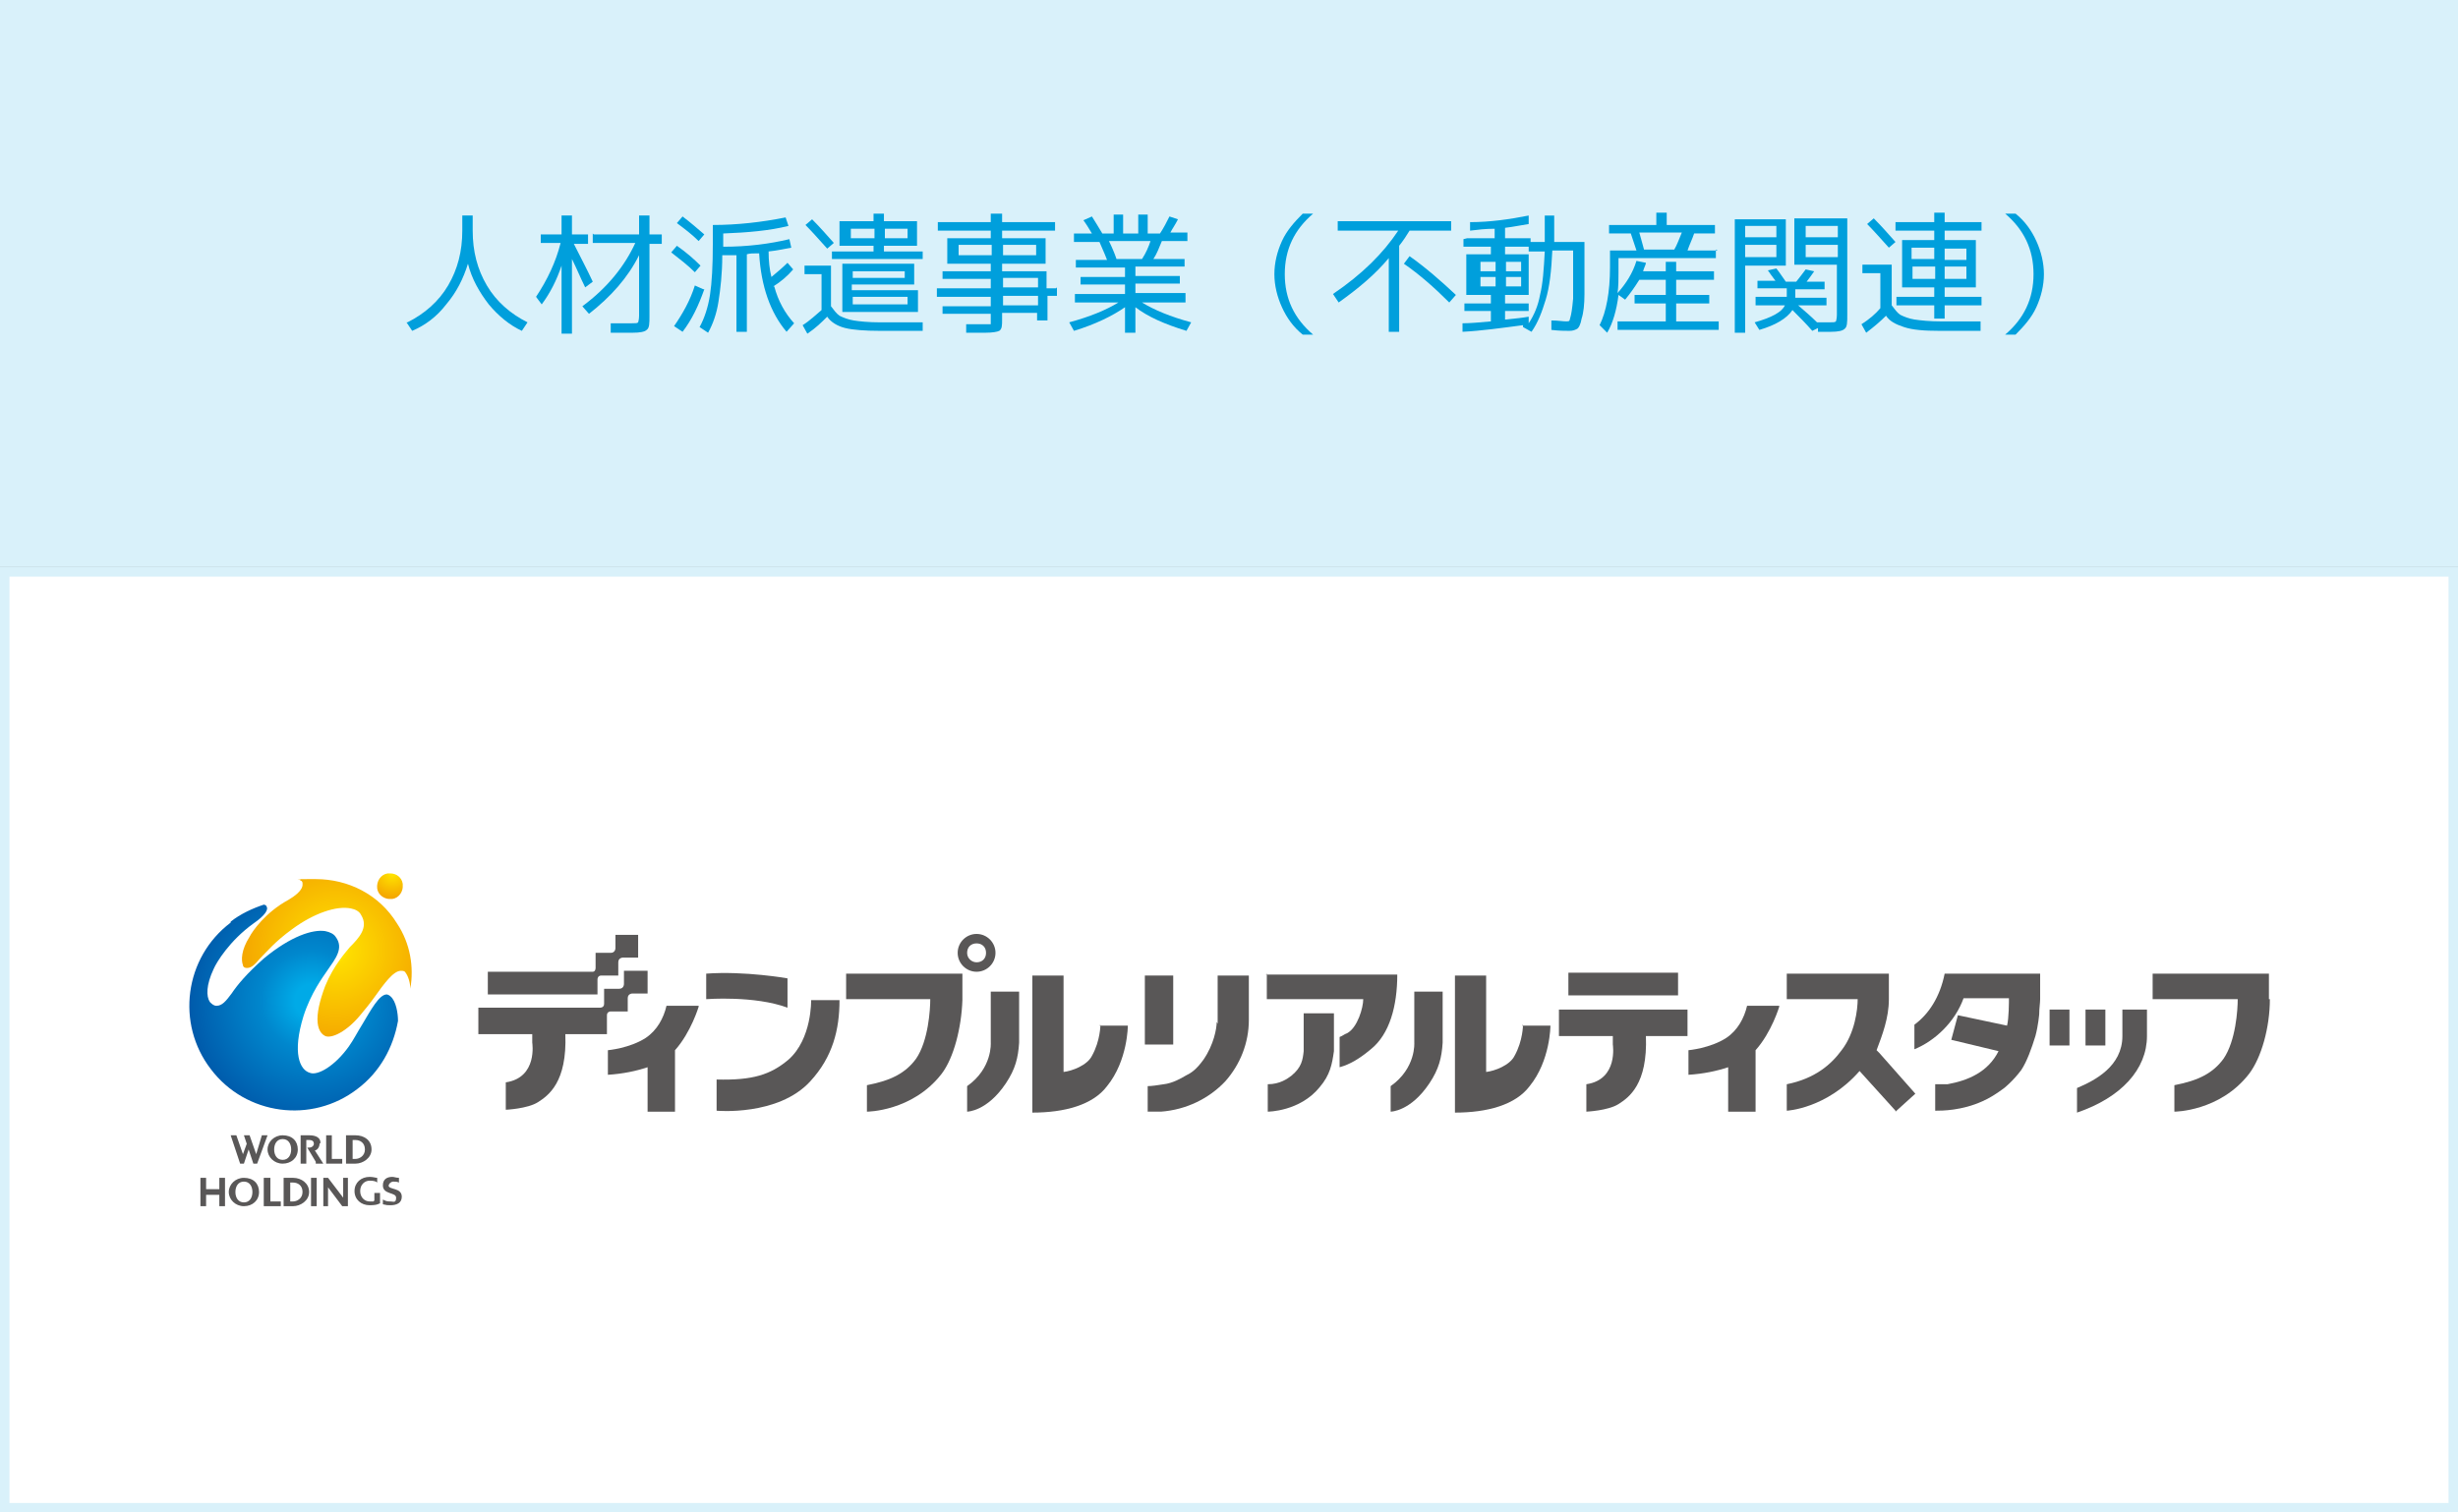 <?xml version="1.0" encoding="UTF-8"?>
<svg id="_レイヤー_1" xmlns="http://www.w3.org/2000/svg" xmlns:xlink="http://www.w3.org/1999/xlink" version="1.1" viewBox="0 0 260 160">
  <rect x="0" y="0" width="260" height="160" fill="#333333" stroke="none"/>
  <!-- Generator: Adobe Illustrator 29.4.0, SVG Export Plug-In . SVG Version: 2.1.0 Build 152)  -->
  <defs>
    <style>
      .st0 {
        fill: none;
      }

      .st1 {
        fill: url(#_名称未設定グラデーション_5);
      }

      .st2 {
        fill: url(#_名称未設定グラデーション_3);
      }

      .st3 {
        fill: #fff;
      }

      .st4 {
        fill: #595757;
      }

      .st5 {
        fill: #009fdc;
      }

      .st6 {
        fill: #d9f1fa;
      }

      .st7 {
        clip-path: url(#clippath);
      }

      .st8 {
        fill: url(#_名称未設定グラデーション_31);
      }
    </style>
    <radialGradient id="_名称未設定グラデーション_5" data-name="名称未設定グラデーション 5" cx="4.3" cy="-280.6" fx="4.3" fy="-280.6" r="19.6" gradientTransform="translate(29.1 358.4) scale(.9)" gradientUnits="userSpaceOnUse">
      <stop offset="0" stop-color="#00aae7"/>
      <stop offset=".1" stop-color="#00aae7"/>
      <stop offset=".3" stop-color="#0087cd"/>
      <stop offset=".8" stop-color="#0054a6"/>
      <stop offset="1" stop-color="#004097"/>
      <stop offset="1" stop-color="#004097"/>
    </radialGradient>
    <radialGradient id="_名称未設定グラデーション_3" data-name="名称未設定グラデーション 3" cx="7.1" cy="-286.6" fx="7.1" fy="-286.6" r="14.8" gradientTransform="translate(29.1 358.4) scale(.9)" gradientUnits="userSpaceOnUse">
      <stop offset="0" stop-color="#ffe100"/>
      <stop offset=".1" stop-color="#ffe100"/>
      <stop offset=".1" stop-color="#fedd00"/>
      <stop offset=".7" stop-color="#f5aa00"/>
      <stop offset="1" stop-color="#f29600"/>
      <stop offset="1" stop-color="#f29600"/>
    </radialGradient>
    <clipPath id="clippath">
      <path class="st0" d="M41,92.4c-.7.1-1.2.8-1.1,1.6.1.7.8,1.2,1.6,1.1.7-.1,1.2-.8,1.1-1.6-.1-.7-.7-1.1-1.3-1.1s-.1,0-.2,0"/>
    </clipPath>
    <radialGradient id="_名称未設定グラデーション_31" data-name="名称未設定グラデーション 3" cx="-129.6" cy="555.8" fx="-129.6" fy="555.8" r="1.4" gradientTransform="translate(365.5 1481.9) scale(2.5 -2.5)" xlink:href="#_名称未設定グラデーション_3"/>
  </defs>
  <g>
    <rect class="st3" x=".5" y="60.5" width="259" height="99"/>
    <path class="st6" d="M259,61v98H1V61h258M260,60H0v100h260V60h0Z"/>
  </g>
  <rect class="st6" width="260" height="60"/>
  <g>
    <path class="st5" d="M43.1,34.1c1.8-.9,3.3-2.2,4.3-3.9s1.5-3.6,1.5-5.8v-1.6h1.1v1.6c0,2.2.5,4.1,1.5,5.8,1,1.7,2.5,3,4.3,3.9l-.6.9c-1.3-.6-2.5-1.6-3.5-2.8-1-1.3-1.8-2.7-2.2-4.3-.5,1.6-1.2,3-2.3,4.3-1,1.3-2.2,2.2-3.6,2.8l-.6-.9Z"/>
    <path class="st5" d="M57.2,24.8h2.2v-2h1.1v2h1.7v1h-1.5c.7,1.4,1.4,2.7,2,4l-.8.6c-.5-1-.9-2-1.4-3v7.9h-1.1v-7.2c-.5,1.5-1.2,2.9-2.1,4.1l-.6-.8c1.2-1.8,2.1-3.7,2.6-5.7h-2.1v-1ZM62.8,24.8h4.8v-2h1.1v2h1.3v1h-1.3v7.6c0,.8,0,1.3-.3,1.5-.2.2-.7.3-1.5.3s-1.3,0-2.3,0v-1c.9,0,1.7,0,2.2,0s.6,0,.7-.1c0,0,.1-.3.1-.7v-6.4c-1.2,2.4-3,4.4-5.3,6.2l-.7-.8c2.7-2,4.5-4.3,5.6-6.7h-4.5v-1Z"/>
    <path class="st5" d="M73.5,28.8c-.7-.7-1.6-1.4-2.5-2.1l.6-.7c1,.7,1.8,1.4,2.5,2.1l-.6.7ZM74.5,30.6c-.6,1.7-1.3,3.2-2.3,4.5l-.9-.6c.9-1.3,1.7-2.7,2.2-4.3l.9.4ZM71.6,23.6l.6-.7c.8.6,1.6,1.3,2.3,1.9l-.6.7c-.7-.7-1.5-1.3-2.3-1.9ZM81.9,30.3c.4,1.5,1.1,2.8,2.1,3.9l-.8.9c-1.7-2-2.7-4.8-2.9-8.3-.6,0-1,0-1.3.1v8.2h-1.1v-8.1c-.5,0-1,0-1.5,0,0,2-.2,3.6-.4,4.9-.2,1.3-.6,2.4-1.1,3.3l-.9-.6c.5-.9.9-2.1,1.1-3.4.2-1.3.3-3.1.3-5.4v-2c2.6,0,5.2-.3,7.7-.8l.3.9c-2,.5-4.3.7-6.9.8v1.4c2.6,0,4.9-.3,7-.8l.2.9c-.6.1-1.4.3-2.4.4,0,1,.1,1.9.3,2.7.6-.5,1.2-1,1.7-1.5l.6.7c-.6.7-1.3,1.3-2.1,1.8Z"/>
    <path class="st5" d="M86.9,32.7v-3.7h-1.8v-.9h2.8v4.3c.3.4.6.8.9,1,.4.2.9.4,1.5.5s1.6.2,2.8.2h4.5v.9h-4.5c-1.6,0-2.9-.1-3.7-.3-.8-.2-1.5-.6-1.9-1.2-.6.6-1.2,1.2-2.1,1.8l-.5-.9c.8-.5,1.4-1.1,2-1.6h0ZM85.2,23.8l.7-.6c.8.8,1.5,1.6,2.3,2.5l-.7.6c-.9-1-1.7-1.9-2.3-2.5ZM97,23.4v2.6h-3.5v.6h4.1v.8h-9.6v-.8h4.4v-.6h-3.6v-2.6h3.6v-.8h1.1v.8h3.5ZM90.2,30.7h6.9v2.3h-8v-5.1h7.6v2.2h-6.6v.6ZM92.5,25.2v-1h-2.5v1h2.5ZM90.2,29.4h5.5v-.7h-5.5v.7ZM90.2,31.4v.8h5.8v-.8h-5.8ZM93.6,25.2h2.4v-1h-2.4v1Z"/>
    <path class="st5" d="M111.8,30.4v.9h-1v2.6h-1.1v-.8h-3.7v.7c0,.6,0,1-.3,1.2-.2.1-.7.2-1.5.2s-1.1,0-2,0v-.9c.8,0,1.5,0,1.9,0s.6,0,.7,0c0,0,0-.2,0-.4v-.7h-5.1v-.8h5.1v-1h-5.7v-.9h5.7v-1h-5.1v-.8h5.1v-.8h-4.6v-2.7h4.6v-.8h-5.6v-.9h5.6v-.9h1.2v.9h5.6v.9h-5.6v.8h4.6v2.7h-4.6v.8h4.7v1.8h1ZM101.4,27h3.5v-1.1h-3.5v1.1ZM106.1,27h3.5v-1.1h-3.5v1.1ZM106.1,30.4h3.7v-1h-3.7v1ZM106.1,32.3h3.7v-1h-3.7v1Z"/>
    <path class="st5" d="M125.4,31.1v.9h-4.6c1.3.8,3,1.5,5.2,2.1l-.5.9c-2.3-.7-4.1-1.5-5.4-2.5v2.7h-1.1v-2.7c-1.3.9-3.1,1.8-5.4,2.5l-.5-.9c2.2-.6,3.9-1.3,5.2-2.1h-4.6v-.9h5.3v-1h-4.7v-.8h4.7v-1h-5.2v-.8h3.3c-.3-.8-.6-1.4-.8-1.9h-2.7v-.9h1.9c-.3-.5-.6-1-.9-1.4l.9-.4c.3.5.7,1.1,1.1,1.8h1.2v-2h1v2h1.6v-2h1v2h1.3c.4-.6.7-1.2,1-1.8l.9.3c-.3.6-.6,1-.8,1.4h1.8v.9h-2.7c-.3.7-.5,1.3-.9,1.9h3.3v.8h-5.2v1h4.7v.8h-4.7v1h5.3ZM120.8,27.4c.4-.6.7-1.3.9-1.9h-4.4c.3.6.6,1.3.8,1.9h2.7Z"/>
    <path class="st5" d="M135.6,32.5c-.5-1.1-.8-2.3-.8-3.5s.3-2.4.8-3.5c.5-1.1,1.3-2,2.2-2.9h1.1c-2,1.7-3,3.8-3,6.4s1,4.7,3,6.4h-1.1c-1-.8-1.7-1.8-2.2-2.9Z"/>
    <path class="st5" d="M141.5,24.4v-1h12v1h-4.4c-.3.5-.7,1.1-1.1,1.6v9.1h-1.1v-7.8c-1.4,1.7-3.2,3.2-5.3,4.7l-.6-.9c3.1-2.1,5.3-4.3,6.9-6.7h-6.4ZM149.1,27.1c1.7,1.2,3.3,2.6,4.9,4.1l-.7.8c-1.6-1.6-3.2-3-4.8-4.1l.6-.8Z"/>
    <path class="st5" d="M155.2,25.2h2.9v-1c-1,0-1.8.1-2.6.2v-.9c2.1,0,4.2-.3,6.2-.7v.9c-.7.1-1.6.3-2.5.4v1.1h2.7v.4h1.5c0-.9,0-1.8,0-2.8h1c0,1.3,0,2.3,0,2.8h3.2v.7c0,2.1,0,3.7,0,4.8,0,1.1-.1,2-.3,2.6-.1.6-.3,1-.5,1.1-.2.1-.4.2-.8.2s-1.1,0-1.9-.1v-1c.7,0,1.2.1,1.6.1s.3-.1.4-.4.2-.9.3-2c0-1,0-2.6,0-4.7v-.4h-2.2c-.1,2.2-.3,3.9-.7,5.2s-.8,2.4-1.5,3.4l-.9-.5s0,0,0-.1c0,0,0-.1,0-.1-2.3.3-4.4.6-6.4.7v-.9c.8,0,1.9-.1,3-.2v-1.1h-2.8v-.8h2.8v-.9h-2.6v-4.3h2.6v-.8h-2.9v-.8ZM156.6,28.7h1.6v-1h-1.6v1ZM156.6,29.3v1h1.6v-1h-1.6ZM159.3,33.8c1-.1,1.9-.2,2.4-.3v.7c.6-.9,1-1.9,1.2-3,.3-1.2.4-2.7.5-4.6h-1.7v-.5h-2.5v.8h2.5v4.3h-2.5v.9h2.5v.8h-2.5v.9ZM159.3,28.7h1.6v-1h-1.6v1ZM159.3,30.3h1.6v-1h-1.6v1Z"/>
    <path class="st5" d="M181.5,26.4v.9h-10.3v1.6c0,.7,0,1.4-.1,2.1.9-1,1.6-2.1,2-3.4l1,.2c0,.2-.2.5-.3.9h2.4v-1h1.1v1h4v.9h-4v1.6h3.5v.9h-3.5v1.9h4.5v.9h-10.7v-.9h5.1v-1.9h-3.3v-.9h3.3v-1.6h-2.8c-.5.8-1,1.5-1.5,2.1l-.7-.5c-.2,1.6-.6,3-1.2,4l-.8-.8c.7-1.4,1.1-3.5,1.1-6.1v-1.8h2.8c-.2-.6-.4-1.2-.6-1.8h-2.3v-.9h5v-1.3h1.1v1.3h5.1v.9h-2.2c-.2.6-.5,1.2-.7,1.8h3.2ZM177.1,26.4c.3-.5.5-1.1.8-1.8h-4.5c.1.4.3,1,.5,1.8h3.1Z"/>
    <path class="st5" d="M184.6,28v7.2h-1.1v-12h5.4v4.9h-4.3ZM184.6,25.1h3.3v-1.2h-3.3v1.2ZM187.9,27.2v-1.3h-3.3v1.3h3.3ZM185.7,32.2v-.8h3.3v-.9h-3.1v-.8h1.9c-.3-.4-.6-.8-.8-1.1l.9-.2c.4.5.7,1,1,1.4h1.1c.4-.5.7-.9,1-1.3l.9.2c-.2.3-.5.7-.8,1.1h1.9v.8h-3.1v.9h3.3v.8h-3c.7.6,1.4,1.2,2,1.8.7,0,1.2,0,1.3,0,.4,0,.6,0,.7-.1,0,0,.1-.3.1-.7v-5.3h-4.5v-4.9h5.6v10.2c0,.8,0,1.3-.3,1.5-.2.2-.7.3-1.4.3s-.8,0-1.4,0v-.4s-.6.3-.6.3c-.7-.8-1.4-1.5-2.1-2.2-.6.9-1.8,1.6-3.5,2.1l-.5-.8c1.8-.5,2.9-1.1,3.2-1.8h-3.1ZM194.4,25.1v-1.2h-3.4v1.2h3.4ZM194.4,25.9h-3.4v1.3h3.4v-1.3Z"/>
    <path class="st5" d="M197.2,28h2.9v4.3c.3.4.6.8.9,1,.4.2.9.4,1.5.5.7.1,1.6.2,2.8.2h4.2v1h-4.3c-1.7,0-2.9-.1-3.8-.4s-1.5-.6-1.9-1.2c-.6.6-1.3,1.2-2.1,1.8l-.5-.9c.8-.5,1.5-1.1,2-1.7v-3.7h-1.9v-.9ZM200.5,25.6l-.7.6c-.9-1-1.7-1.9-2.3-2.5l.7-.6c.8.8,1.5,1.6,2.3,2.5ZM205.7,31.4h3.9v.9h-3.9v1.4h-1.1v-1.4h-4v-.9h4v-1h-3.4v-5h3.4v-1h-4.1v-.9h4.1v-1h1.1v1h3.9v.9h-3.9v1h3.3v5h-3.3v1ZM204.6,26.2h-2.4v1.2h2.4v-1.2ZM202.3,28.2v1.3h2.4v-1.3h-2.4ZM208,27.5v-1.2h-2.3v1.2h2.3ZM208,28.2h-2.3v1.3h2.3v-1.3Z"/>
    <path class="st5" d="M215.4,25.5c.5,1.1.8,2.3.8,3.5s-.3,2.4-.8,3.5c-.5,1.1-1.3,2-2.2,2.9h-1.1c2-1.7,3-3.8,3-6.4s-1-4.7-3-6.4h1.1c1,.8,1.7,1.8,2.2,2.9Z"/>
  </g>
  <g>
    <path class="st4" d="M200.5,117.6l2.1-1.9-3.8-4.3-.3-.3c.6-1.6,1.3-3.4,1.3-5.4v-2.7h-10.8v2.7h7.5c0,1.1-.3,3.6-1.7,5.4-1.1,1.5-2.8,3-5.8,3.6v2.8s4.2-.2,7.7-4.2l3.8,4.2Z"/>
    <path class="st4" d="M65.1,98.9v1.4s0,.5-.5.5h-1.6v1.6s0,.4-.3.4h-11.1v2.4h11.6v-1.6s0-.4.4-.4h1.8v-1.4c0-.5.5-.5.5-.5h1.6v-2.4h-2.4Z"/>
    <path class="st4" d="M66,102.7v1.4s0,.5-.5.5h-1.6v1.6c0,.4-.4.4-.4.4h-12.9v2.8h5.7v.9s.6,3.7-2.8,4.2v2.9s2.3-.1,3.4-.8c1.1-.7,3.1-2.1,2.9-7.2h4.4v-2c0-.4.4-.4.4-.4h1.8v-1.4c0-.5.5-.5.5-.5h1.6v-2.4h-2.4Z"/>
    <path class="st4" d="M73.9,106.4h-3.4c-.3,1.3-1,2.6-2.2,3.4-1.7,1.1-4,1.3-4,1.3v2.6c1.6-.1,3-.4,4.2-.8v4.7h2.9v-6.5c1.7-1.9,2.5-4.6,2.5-4.6"/>
    <path class="st4" d="M188.2,106.4h-3.4c-.3,1.3-1,2.6-2.2,3.4-1.7,1.1-4,1.3-4,1.3v2.6c1.6-.1,3-.4,4.2-.8v4.7h2.9v-6.5c1.7-1.9,2.5-4.6,2.5-4.6"/>
    <path class="st4" d="M75.8,114.2v3.3s6.5.6,9.9-3.1c2.4-2.6,3.1-5.5,3.1-8.6h-3s.1,4.1-2.4,6.3c-1.9,1.6-3.8,2.2-7.6,2.1"/>
    <path class="st4" d="M74.7,105.7s5.1-.4,8.6.9v-3.1s-4.5-.8-8.6-.5v2.6Z"/>
    <path class="st4" d="M101.8,105.7v-2.7h-12.3v2.7h8.9c0,1.1-.2,4.4-1.5,6.3-1.1,1.5-2.6,2.3-5.2,2.8v2.8s4.8,0,7.9-4c1.3-1.7,2.1-4.9,2.2-7.8"/>
    <path class="st4" d="M103.3,98.8c-1.1,0-2,.9-2,2s.9,2,2,2,2-.9,2-2-.9-2-2-2M103.3,101.8c-.5,0-1-.4-1-1s.4-1,1-1,1,.4,1,1-.4,1-1,1"/>
    <path class="st4" d="M116.4,108.4s0,1.7-.9,3.3c-.5,1-2.1,1.6-3,1.7v-10.2h-3.3v14.5c3.4,0,6.4-.8,7.9-2.8,2.2-2.7,2.2-6.4,2.2-6.4h-3Z"/>
    <path class="st4" d="M104.8,104.9v5.4s.2,2.7-2.5,4.6v2.7s2.1,0,4.1-3c1-1.5,1.3-2.7,1.4-4.3v-5.4h-3Z"/>
    <path class="st4" d="M240,105.7v-2.7h-12.3v2.7h9c0,1.1-.2,4.4-1.5,6.3-1.1,1.5-2.6,2.3-5.2,2.8v2.8s4.8,0,7.9-4c1.3-1.7,2.2-4.9,2.2-7.9"/>
    <path class="st4" d="M205.7,103c-.5,2.5-1.7,4.3-3.2,5.4v2.6c2.2-.9,4.3-2.9,5.2-5.4h4.8c0,.4,0,2.1-.2,2.9l-5.2-1.1-.7,2.6,5,1.2c-1.1,2.2-3.2,3.1-5.4,3.5-.2,0-.5,0-.6,0-.3,0-.4,0-.7,0v2.8c.7,0,2.8,0,5-1,.7-.3,1.5-.8,2.3-1.4,0,0,.9-.7,1.8-1.9.6-.9,1.1-2.3,1.5-3.6.3-1.1.4-2.3.4-2.3,0-.6.1-1.2.1-1.6v-2.7h-10.1Z"/>
    <rect class="st4" x="220.6" y="106.8" width="2.1" height="3.8"/>
    <rect class="st4" x="216.8" y="106.8" width="2.1" height="3.8"/>
    <path class="st4" d="M224.5,109.6c0,3.2-2.9,4.7-4.8,5.5v2.6c4.7-1.6,7.4-4.6,7.4-8.1v-2.8h-2.6v2.8Z"/>
    <rect class="st4" x="121.1" y="103.2" width="3" height="7.3"/>
    <path class="st4" d="M128.7,108.1c0,.7-.3,2.4-1.4,4-.8,1.1-1.3,1.4-1.9,1.7-.5.3-1.4.8-2.3.9-.6.1-1.3.2-1.7.2v2.7c.4,0,.9,0,1.4,0,2.7-.2,5.1-1.4,6.8-3.2,1.6-1.8,2.5-4.1,2.5-6.5v-4.7h-3.3v5.1Z"/>
    <path class="st4" d="M161.1,108.4s0,1.7-.9,3.3c-.5,1-2.1,1.6-3,1.7v-10.2h-3.3v14.5c3.4,0,6.4-.8,7.9-2.8,2.2-2.7,2.2-6.4,2.2-6.4h-3Z"/>
    <path class="st4" d="M149.6,104.9v5.4s.2,2.7-2.5,4.6v2.7s2.1,0,4.1-3c1-1.5,1.3-2.7,1.4-4.3v-5.4h-3Z"/>
    <path class="st4" d="M137.9,107.1v4.1c-.1.9-.2,1.7-1.3,2.6-.4.3-1.2.9-2.5.9v2.9s3.4,0,5.5-2.6c1.1-1.3,1.3-2.4,1.5-3.8v-4s-3.2,0-3.2,0Z"/>
    <path class="st4" d="M178.4,106.8h-13.5v2.8h5.7v.9s.6,3.7-2.8,4.2v2.9s2.3-.1,3.4-.8c1.1-.7,3.1-2.1,2.9-7.2h4.4v-2.8Z"/>
    <rect class="st4" x="165.9" y="102.9" width="11.6" height="2.4"/>
    <path class="st4" d="M134,103v2.7h10.2c0,.9-.6,3-1.7,3.6-.3.1-.5.3-.8.4v3.2c1.1-.3,2.1-.9,3.3-1.9,2-1.6,2.8-4.6,2.8-7.9h-13.9Z"/>
    <g>
      <path class="st4" d="M25.8,124.6c-.9,0-1.6.7-1.6,1.5s.7,1.5,1.6,1.5,1.6-.6,1.6-1.5-.6-1.5-1.6-1.5M25.8,127.2c-.6,0-.9-.5-.9-1.1s.3-1.1.9-1.1.9.5.9,1.1-.3,1.1-.9,1.1"/>
      <polygon class="st4" points="28.6 124.6 27.9 124.6 27.9 127.6 29.7 127.6 29.7 127.1 28.6 127.1 28.6 124.6"/>
      <path class="st4" d="M31,124.6h-1v3h1c.8,0,1.7-.6,1.7-1.5s-.8-1.5-1.7-1.5M31,127.1h-.3v-2h.3c.5,0,1,.3,1,1s-.6,1-1,1"/>
      <polygon class="st4" points="23.2 124.6 23.2 125.8 21.8 125.8 21.8 124.6 21.2 124.6 21.2 127.6 21.8 127.6 21.8 126.4 23.2 126.4 23.2 127.6 23.8 127.6 23.8 124.6 23.2 124.6"/>
      <rect class="st4" x="32.9" y="124.6" width=".6" height="3"/>
      <polygon class="st4" points="36.3 126.7 34.7 124.6 34.2 124.6 34.2 127.6 34.7 127.6 34.7 125.6 36.2 127.6 36.8 127.6 36.8 124.6 36.3 124.6 36.3 126.7"/>
      <path class="st4" d="M39.5,127.1c-.1,0-.2,0-.4,0-.5,0-1-.4-1-1.1s.5-1.1,1-1.1.7.1.8.2v-.5c-.2,0-.4-.1-.8-.1-.9,0-1.6.6-1.6,1.5s.7,1.5,1.6,1.5,1-.2,1.1-.2v-1.1h-.6v.8Z"/>
      <path class="st4" d="M41.1,125.5c0-.3.3-.5.5-.5s.4,0,.6.1v-.5c-.3,0-.5-.1-.7-.1-.5,0-1,.2-1,.9,0,1,1.4.7,1.4,1.3s-.3.4-.6.4-.4,0-.8-.2v.5c.4.1.5.1.8.1.6,0,1.2-.2,1.2-.9,0-1-1.4-.7-1.4-1.2"/>
      <polygon class="st4" points="27.1 122.1 26.4 120.1 25.8 120.1 26.1 121 25.7 122.1 25 120.1 24.4 120.1 25.4 123.1 25.8 123.1 26.3 121.6 26.8 123.1 27.2 123.1 28.3 120.1 27.7 120.1 27.1 122.1"/>
      <path class="st4" d="M29.9,120.1c-.9,0-1.6.7-1.6,1.5s.7,1.5,1.6,1.5,1.6-.6,1.6-1.5-.6-1.5-1.6-1.5M29.9,122.7c-.6,0-.9-.5-.9-1.1s.3-1.1.9-1.1.9.5.9,1.1-.3,1.1-.9,1.1"/>
      <path class="st4" d="M33.9,120.9c0-.5-.4-.8-1.2-.8h-.9v3h.6v-1.7h0s0-.8,0-.8h.3c.4,0,.5.2.5.4s-.2.4-.5.4h-.2l.9,1.5v.2c0,0,.8,0,.8,0l-.9-1.4c.2,0,.5-.3.5-.7"/>
      <polygon class="st4" points="36.2 122.6 35.1 122.6 35.1 120.1 34.5 120.1 34.5 123.1 36.2 123.1 36.2 122.6"/>
      <path class="st4" d="M39.3,121.6c0-1-.8-1.5-1.7-1.5h-1v3h1c.8,0,1.7-.6,1.7-1.5M37.3,120.6h.3c.5,0,1,.3,1,1s-.6,1-1,1h-.3v-2Z"/>
      <path class="st1" d="M24.4,97.6c-4.9,3.7-5.8,10.7-2.1,15.5,3.7,4.9,10.7,5.8,15.5,2.1,2.4-1.8,3.8-4.4,4.3-7.2,0-.8-.2-2.1-.8-2.6-.1-.1-.3-.2-.4-.2-.8,0-1.7,1.7-2.6,3.2-.5.8-.9,1.6-1.4,2.3-1.5,2.1-3.3,3.1-4.1,2.8-1.1-.3-1.9-2.1-.7-6,.8-2.5,2.1-4.2,2.5-4.8h0c.9-1.3,1.8-2.4.9-3.6-.2-.3-.6-.5-1.1-.6-1.3-.2-3.6.5-6.5,2.9-1.8,1.6-2.8,2.8-3.4,3.7-.6.8-1,1.3-1.6,1.3-.3,0-.5-.2-.7-.4-.4-.6-.4-1.8.4-3.5.3-.7,1.7-3,4.2-4.8,1.3-.9,1.6-1.5,1.4-1.8,0-.1-.2-.2-.3-.2-1.2.4-2.5,1-3.5,1.8"/>
      <path class="st2" d="M31.9,93.2c0,0,.1.1.1.2,0,.2.2.8-1.5,1.8-2.4,1.3-3.8,3.3-4.1,3.9-.9,1.4-.9,2.5-.7,3,0,.2.2.3.4.3.5,0,.8-.3,1.4-1,.7-.7,1.6-1.8,3.4-3.1,2.3-1.7,4.7-2.5,6.2-2.2.5.1.9.3,1.1.7.8,1.3-.2,2.4-1.2,3.4h0c-.4.5-1.7,1.9-2.6,4.1-.6,1.6-.9,2.9-.8,3.9.1,1,.6,1.3.8,1.4.7.3,2.3-.5,3.7-2.2.5-.6,1-1.2,1.5-1.9,1-1.4,2-2.8,2.8-2.8.2,0,.4,0,.5.2.3.4.5,1.1.5,1.7.4-2.3,0-4.8-1.4-6.9-1.9-3.1-5.2-4.7-8.6-4.7s-1.1,0-1.7.1"/>
      <g class="st7">
        <rect class="st8" x="39.7" y="92.3" width="2.9" height="2.8"/>
      </g>
    </g>
  </g>
</svg>